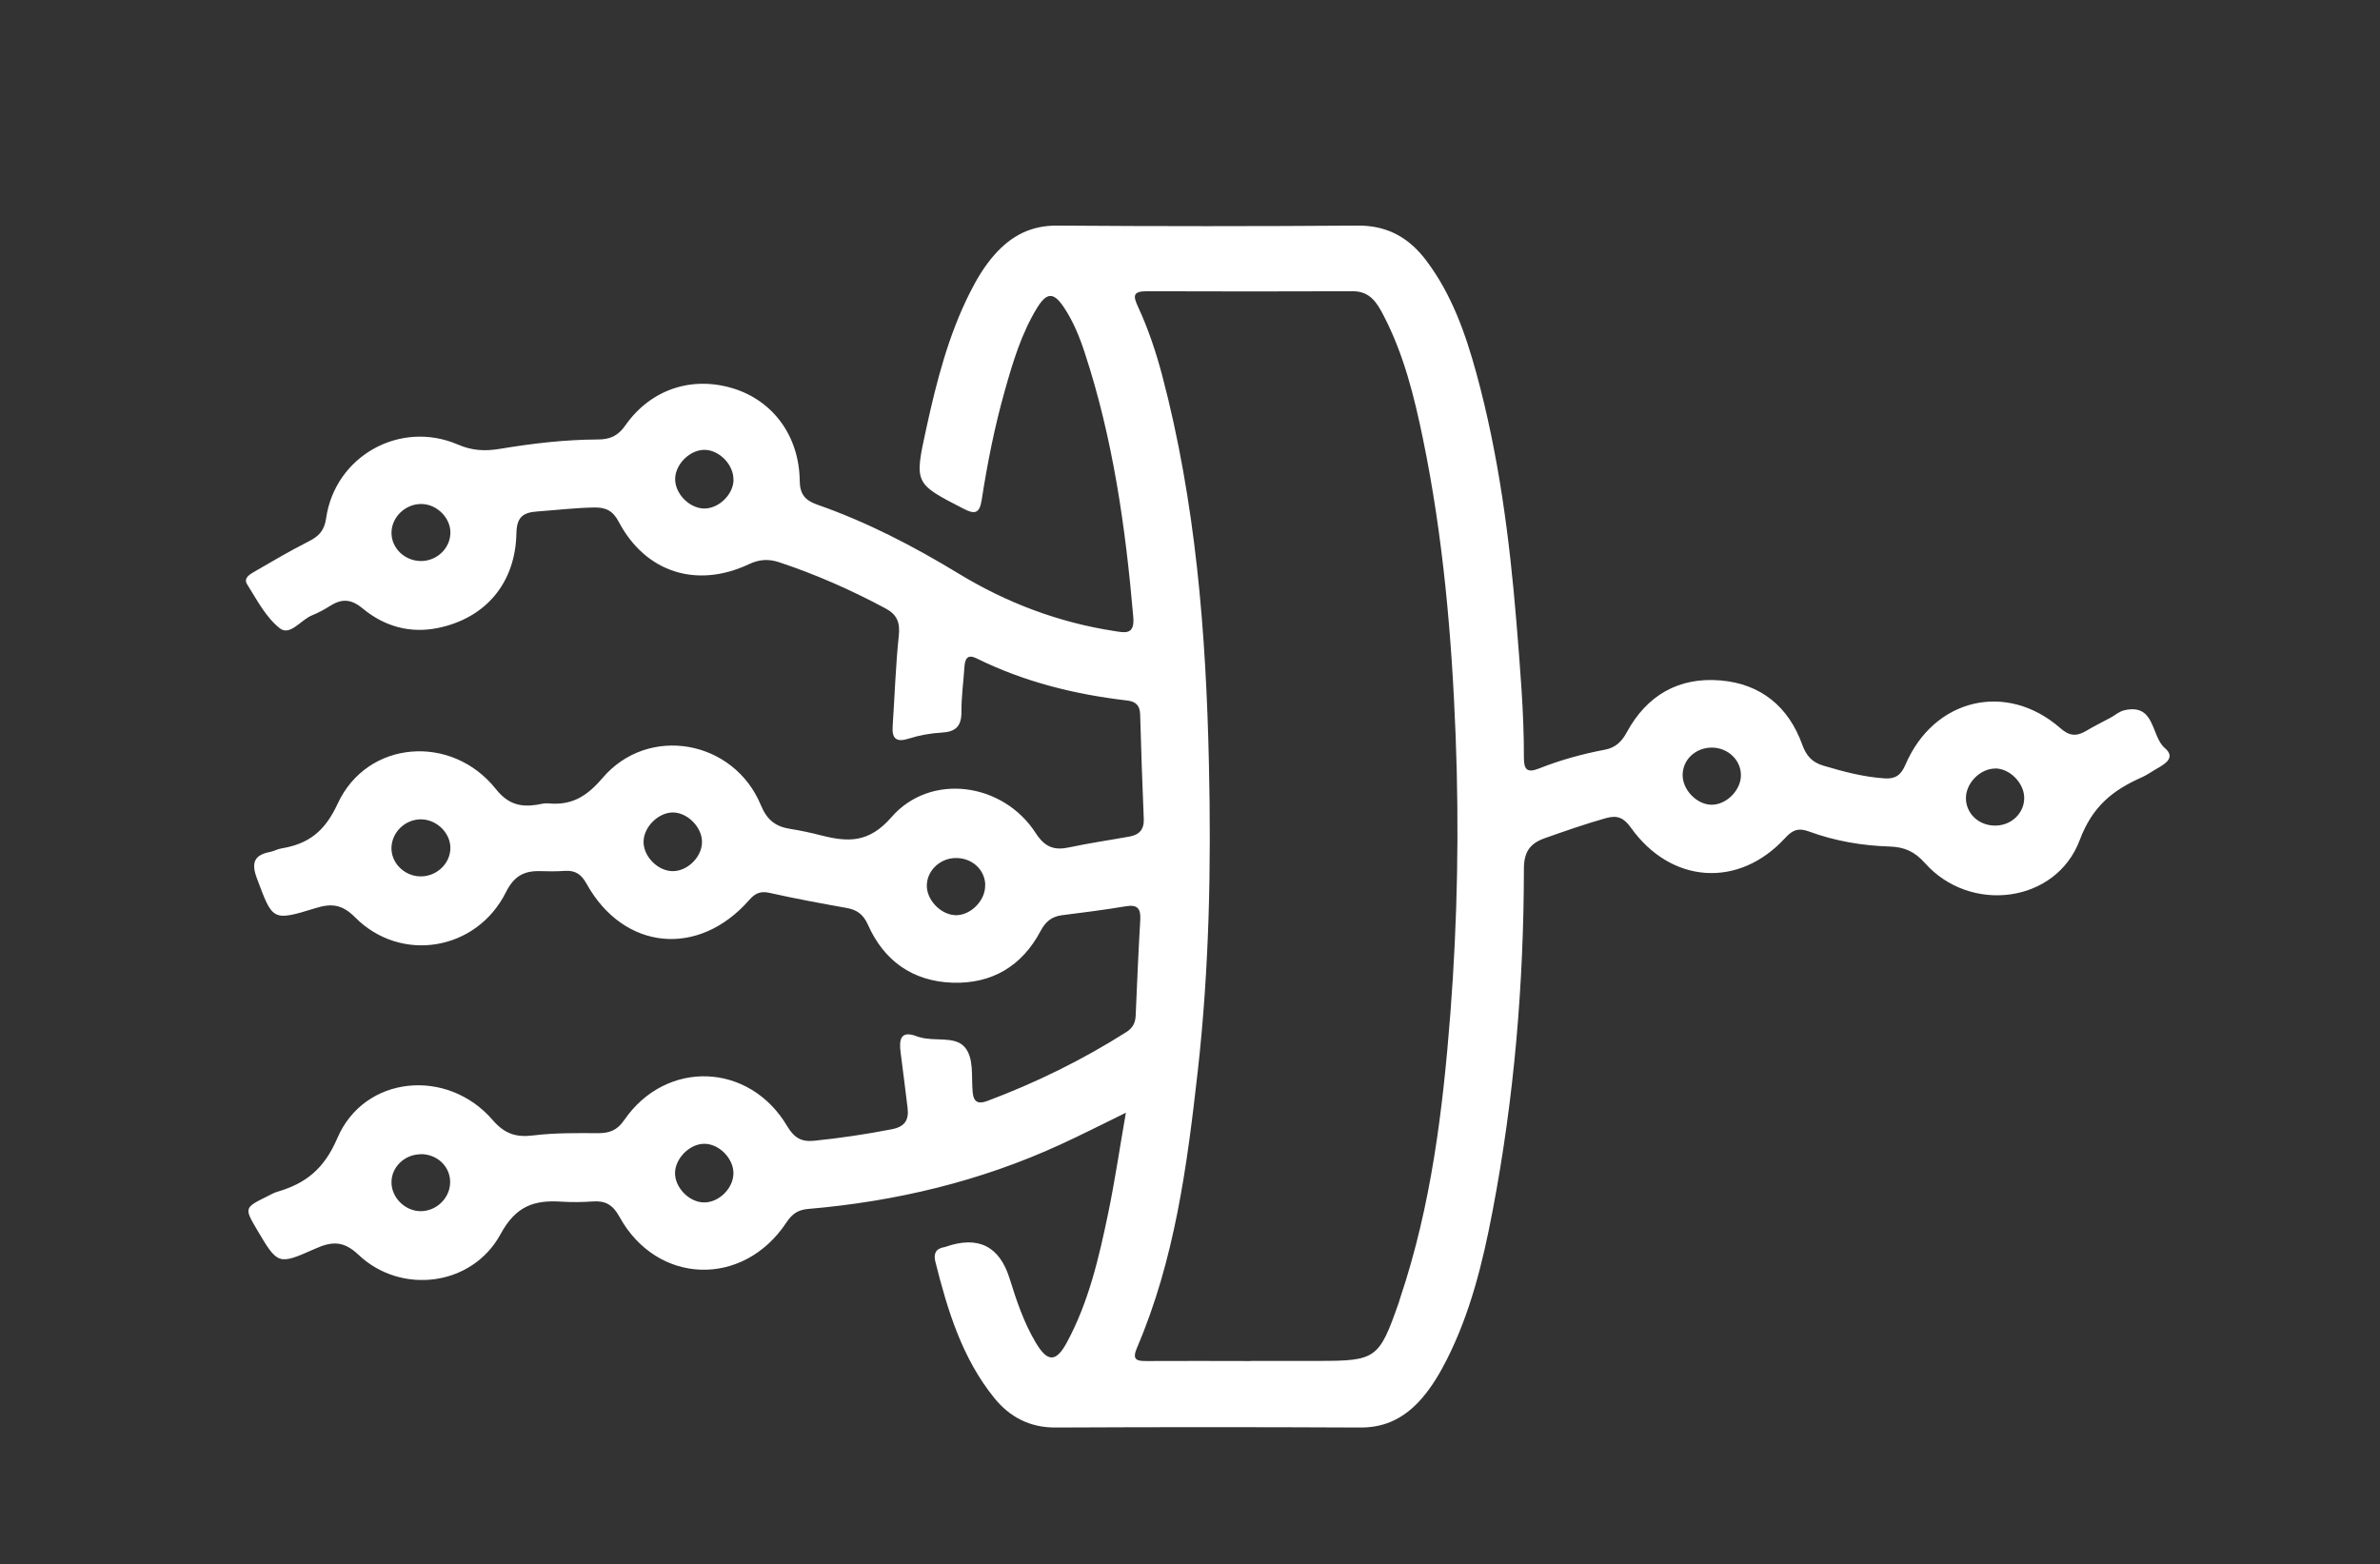 <?xml version="1.0" encoding="UTF-8"?>
<svg id="Capa_1" data-name="Capa 1" xmlns="http://www.w3.org/2000/svg" viewBox="0 0 190.71 125.36">
  <rect x="0" y="0" width="190.71" height="125.36" fill="#333333" stroke="none"/>
  <defs>
    <style>
      .cls-1 {
        fill: #fff;
        stroke-width: 0px;
      }
    </style>
  </defs>
  <path class="cls-1" d="M90.22,89.17c-1.97.96-3.59,1.79-5.25,2.55-6.42,2.95-13.19,4.56-20.2,5.16-.83.07-1.3.4-1.75,1.08-3.46,5.24-10.38,5.02-13.39-.46-.51-.93-1.1-1.29-2.11-1.22-.84.06-1.68.07-2.52.02-2.18-.15-3.66.33-4.89,2.6-2.27,4.18-7.98,4.89-11.39,1.65-1.22-1.16-2.18-1.06-3.49-.47-2.95,1.31-2.97,1.28-4.64-1.54-1.02-1.73-1.01-1.76.79-2.65.28-.14.56-.31.86-.39,2.28-.67,3.74-1.84,4.79-4.29,2.15-5.03,8.81-5.67,12.45-1.45.96,1.11,1.87,1.4,3.25,1.23,1.71-.21,3.46-.19,5.19-.18.91,0,1.53-.22,2.09-1.04,3.36-4.89,10.04-4.64,13.07.48.54.91,1.12,1.27,2.13,1.17,2.09-.21,4.16-.52,6.23-.92,1.07-.2,1.41-.75,1.28-1.75-.19-1.46-.35-2.92-.55-4.38-.15-1.1,0-1.85,1.38-1.29.05.02.1.03.15.04,1.2.36,2.78-.11,3.58.77.79.87.54,2.39.66,3.64.08.85.5.95,1.17.7,3.9-1.46,7.62-3.29,11.14-5.52.49-.31.72-.71.75-1.29.11-2.57.22-5.15.37-7.72.05-.91-.24-1.23-1.18-1.07-1.71.29-3.43.5-5.14.72-.8.11-1.29.54-1.67,1.26-1.5,2.83-3.92,4.25-7.07,4.14-3.16-.11-5.48-1.74-6.76-4.64-.38-.85-.89-1.2-1.72-1.35-2.07-.37-4.13-.75-6.18-1.21-.73-.16-1.15.04-1.62.58-4.07,4.63-10.06,4.04-13.03-1.31-.42-.76-.9-1.08-1.73-1.03-.68.05-1.37.04-2.05.02-1.27-.02-2.05.43-2.68,1.69-2.35,4.7-8.41,5.71-12.08,2.02-1.02-1.03-1.87-1.15-3.16-.75-3.49,1.08-3.45,1-4.71-2.37-.47-1.25-.24-1.88,1.06-2.13.31-.06.59-.23.9-.28,2.18-.36,3.48-1.36,4.51-3.59,2.36-5.1,9.14-5.62,12.68-1.16.95,1.19,1.92,1.45,3.24,1.26.31-.05.63-.15.94-.12,1.86.18,3.07-.52,4.35-2.02,3.66-4.31,10.53-3.08,12.7,2.17.5,1.21,1.2,1.72,2.37,1.9.83.13,1.65.31,2.47.52,2.14.54,3.81.62,5.62-1.46,3.13-3.6,8.95-2.78,11.56,1.27.74,1.15,1.5,1.41,2.72,1.14,1.59-.34,3.2-.57,4.8-.86.77-.14,1.18-.56,1.14-1.42-.12-2.79-.21-5.57-.29-8.36-.02-.71-.33-1.04-1.03-1.12-4.2-.49-8.26-1.49-12.08-3.38-.73-.36-.93.04-.97.69-.08,1.21-.25,2.41-.24,3.62,0,1.15-.48,1.58-1.59,1.64-.88.05-1.78.21-2.62.48-1.04.33-1.37-.02-1.3-1.01.16-2.41.24-4.84.49-7.24.11-1.05-.13-1.68-1.06-2.18-2.74-1.47-5.57-2.72-8.52-3.7-.85-.28-1.59-.24-2.42.15-4.2,1.98-8.3.66-10.44-3.39-.47-.9-1.05-1.17-1.99-1.15-1.53.03-3.04.21-4.55.32-1.18.08-1.63.5-1.66,1.73-.07,3.98-2.44,6.8-6.26,7.6-2.26.47-4.32-.12-6.05-1.55-.96-.8-1.71-.8-2.66-.19-.44.28-.91.53-1.4.73-.89.35-1.77,1.69-2.59,1.04-1.11-.87-1.83-2.27-2.61-3.51-.35-.55.27-.84.65-1.07,1.41-.82,2.81-1.64,4.27-2.38.81-.41,1.26-.86,1.4-1.85.72-5,5.94-7.91,10.57-5.91,1.13.49,2.18.54,3.36.34,2.59-.43,5.2-.74,7.83-.75.98,0,1.63-.28,2.22-1.13,2.03-2.89,5.31-3.97,8.61-2.97,3.2.97,5.31,3.8,5.36,7.38.01,1.09.41,1.59,1.4,1.94,3.98,1.39,7.72,3.33,11.32,5.52,3.86,2.35,8.01,3.92,12.48,4.61.89.14,1.65.32,1.53-1.12-.62-7.2-1.63-14.32-3.9-21.21-.41-1.25-.91-2.48-1.64-3.58-.83-1.26-1.39-1.26-2.18.03-1.24,2.04-1.93,4.32-2.57,6.6-.82,2.89-1.4,5.83-1.86,8.79-.17,1.11-.59,1.14-1.47.68-3.93-2.02-3.93-2.01-2.97-6.41.82-3.76,1.77-7.48,3.52-10.94.55-1.09,1.17-2.12,1.98-3.03,1.32-1.48,2.88-2.31,4.96-2.3,8.04.06,16.08.06,24.12,0,2.39-.02,4.13.99,5.5,2.82,2.03,2.7,3.13,5.83,4.01,9.04,1.78,6.52,2.65,13.19,3.2,19.91.29,3.62.61,7.24.6,10.87,0,.95.25,1.24,1.2.87,1.71-.68,3.49-1.17,5.29-1.51.84-.16,1.34-.63,1.75-1.39,1.61-2.97,4.17-4.45,7.53-4.16,3.22.28,5.44,2.1,6.54,5.16.32.89.8,1.41,1.69,1.67,1.61.48,3.23.91,4.92,1.02.85.05,1.29-.26,1.65-1.09,2.27-5.32,8.1-6.71,12.41-2.94.75.66,1.31.67,2.08.22.63-.38,1.29-.7,1.94-1.05.37-.2.71-.51,1.11-.6,2.5-.57,2.12,2.06,3.25,3.03.87.74.06,1.25-.61,1.63-.41.23-.8.52-1.23.71-2.32,1.03-3.96,2.31-4.98,5.03-1.91,5.08-8.79,5.92-12.41,1.84-.82-.92-1.63-1.28-2.82-1.32-2.21-.07-4.39-.44-6.48-1.21-.82-.3-1.3-.13-1.89.52-3.72,4.06-9.16,3.69-12.38-.84-.55-.77-1.07-1-1.97-.75-1.67.47-3.3,1.04-4.94,1.62-1.2.43-1.65,1.13-1.65,2.46-.01,9.22-.78,18.39-2.52,27.46-.78,4.09-1.77,8.13-3.67,11.88-.55,1.08-1.17,2.13-1.96,3.05-1.29,1.5-2.85,2.38-4.93,2.37-8.15-.04-16.29-.04-24.44,0-2.08.01-3.68-.84-4.92-2.37-2.58-3.19-3.74-7.02-4.72-10.92-.15-.6,0-1.04.69-1.16.05,0,.1-.02.15-.04q3.89-1.35,5.11,2.55c.55,1.76,1.13,3.51,2.08,5.11.95,1.61,1.64,1.63,2.52-.01,1.74-3.23,2.56-6.78,3.3-10.34.53-2.55.91-5.14,1.41-8.01ZM100.23,109.06h5.36c4.68,0,4.91-.16,6.48-4.63.05-.15.09-.3.14-.45,2.48-7.39,3.41-15.07,4.01-22.78.57-7.4.71-14.81.42-22.24-.31-8-1-15.95-2.62-23.8-.7-3.4-1.54-6.78-3.16-9.89-.51-.99-1.08-1.93-2.44-1.93-5.52.02-11.03.02-16.55,0-1.13,0-1.06.41-.69,1.22.82,1.77,1.44,3.62,1.94,5.5,2.69,10.19,3.52,20.61,3.75,31.09.19,8.26.03,16.52-.9,24.75-.85,7.54-1.84,15.05-4.86,22.1-.4.94-.08,1.08.76,1.07,2.78-.02,5.57,0,8.35,0ZM33.71,44.96c1.27.01,2.34-.98,2.38-2.22.04-1.19-1.02-2.3-2.26-2.35-1.31-.05-2.46,1.03-2.46,2.31,0,1.23,1.05,2.24,2.34,2.26ZM33.61,70.23c1.33.06,2.48-1,2.48-2.28,0-1.2-1.09-2.27-2.33-2.29-1.25-.02-2.33.98-2.39,2.22-.06,1.22.97,2.29,2.24,2.35ZM33.68,92.5c-1.28.02-2.33,1.05-2.31,2.27.01,1.21,1.09,2.28,2.32,2.29,1.31.01,2.41-1.09,2.38-2.39-.03-1.24-1.08-2.2-2.39-2.18ZM58.77,38.45c.03-1.18-1.1-2.37-2.28-2.4-1.17-.03-2.36,1.11-2.39,2.3-.03,1.18,1.1,2.36,2.29,2.4,1.18.03,2.36-1.09,2.39-2.29ZM139.5,62.19c.04-1.24-1-2.26-2.3-2.28-1.32-.01-2.37.95-2.37,2.21,0,1.18,1.13,2.35,2.3,2.37,1.17.02,2.33-1.11,2.37-2.3ZM159.85,61.59c-1.18.01-2.31,1.16-2.32,2.35-.01,1.25,1.03,2.23,2.35,2.22,1.31,0,2.35-1.02,2.32-2.26-.03-1.19-1.18-2.33-2.35-2.32ZM56.25,67.54c.05-1.17-1.08-2.38-2.26-2.43-1.16-.05-2.37,1.09-2.42,2.28-.05,1.18,1.07,2.37,2.27,2.42,1.18.05,2.37-1.07,2.41-2.27ZM78.95,70.92c-.03-1.25-1.09-2.2-2.42-2.16-1.29.04-2.33,1.11-2.26,2.33.07,1.19,1.27,2.3,2.42,2.25,1.18-.05,2.29-1.24,2.25-2.42ZM58.77,94.04c.02-1.18-1.12-2.36-2.3-2.38-1.17-.02-2.35,1.13-2.38,2.32-.02,1.18,1.12,2.36,2.31,2.38,1.19.02,2.35-1.11,2.37-2.31Z"/>
</svg>